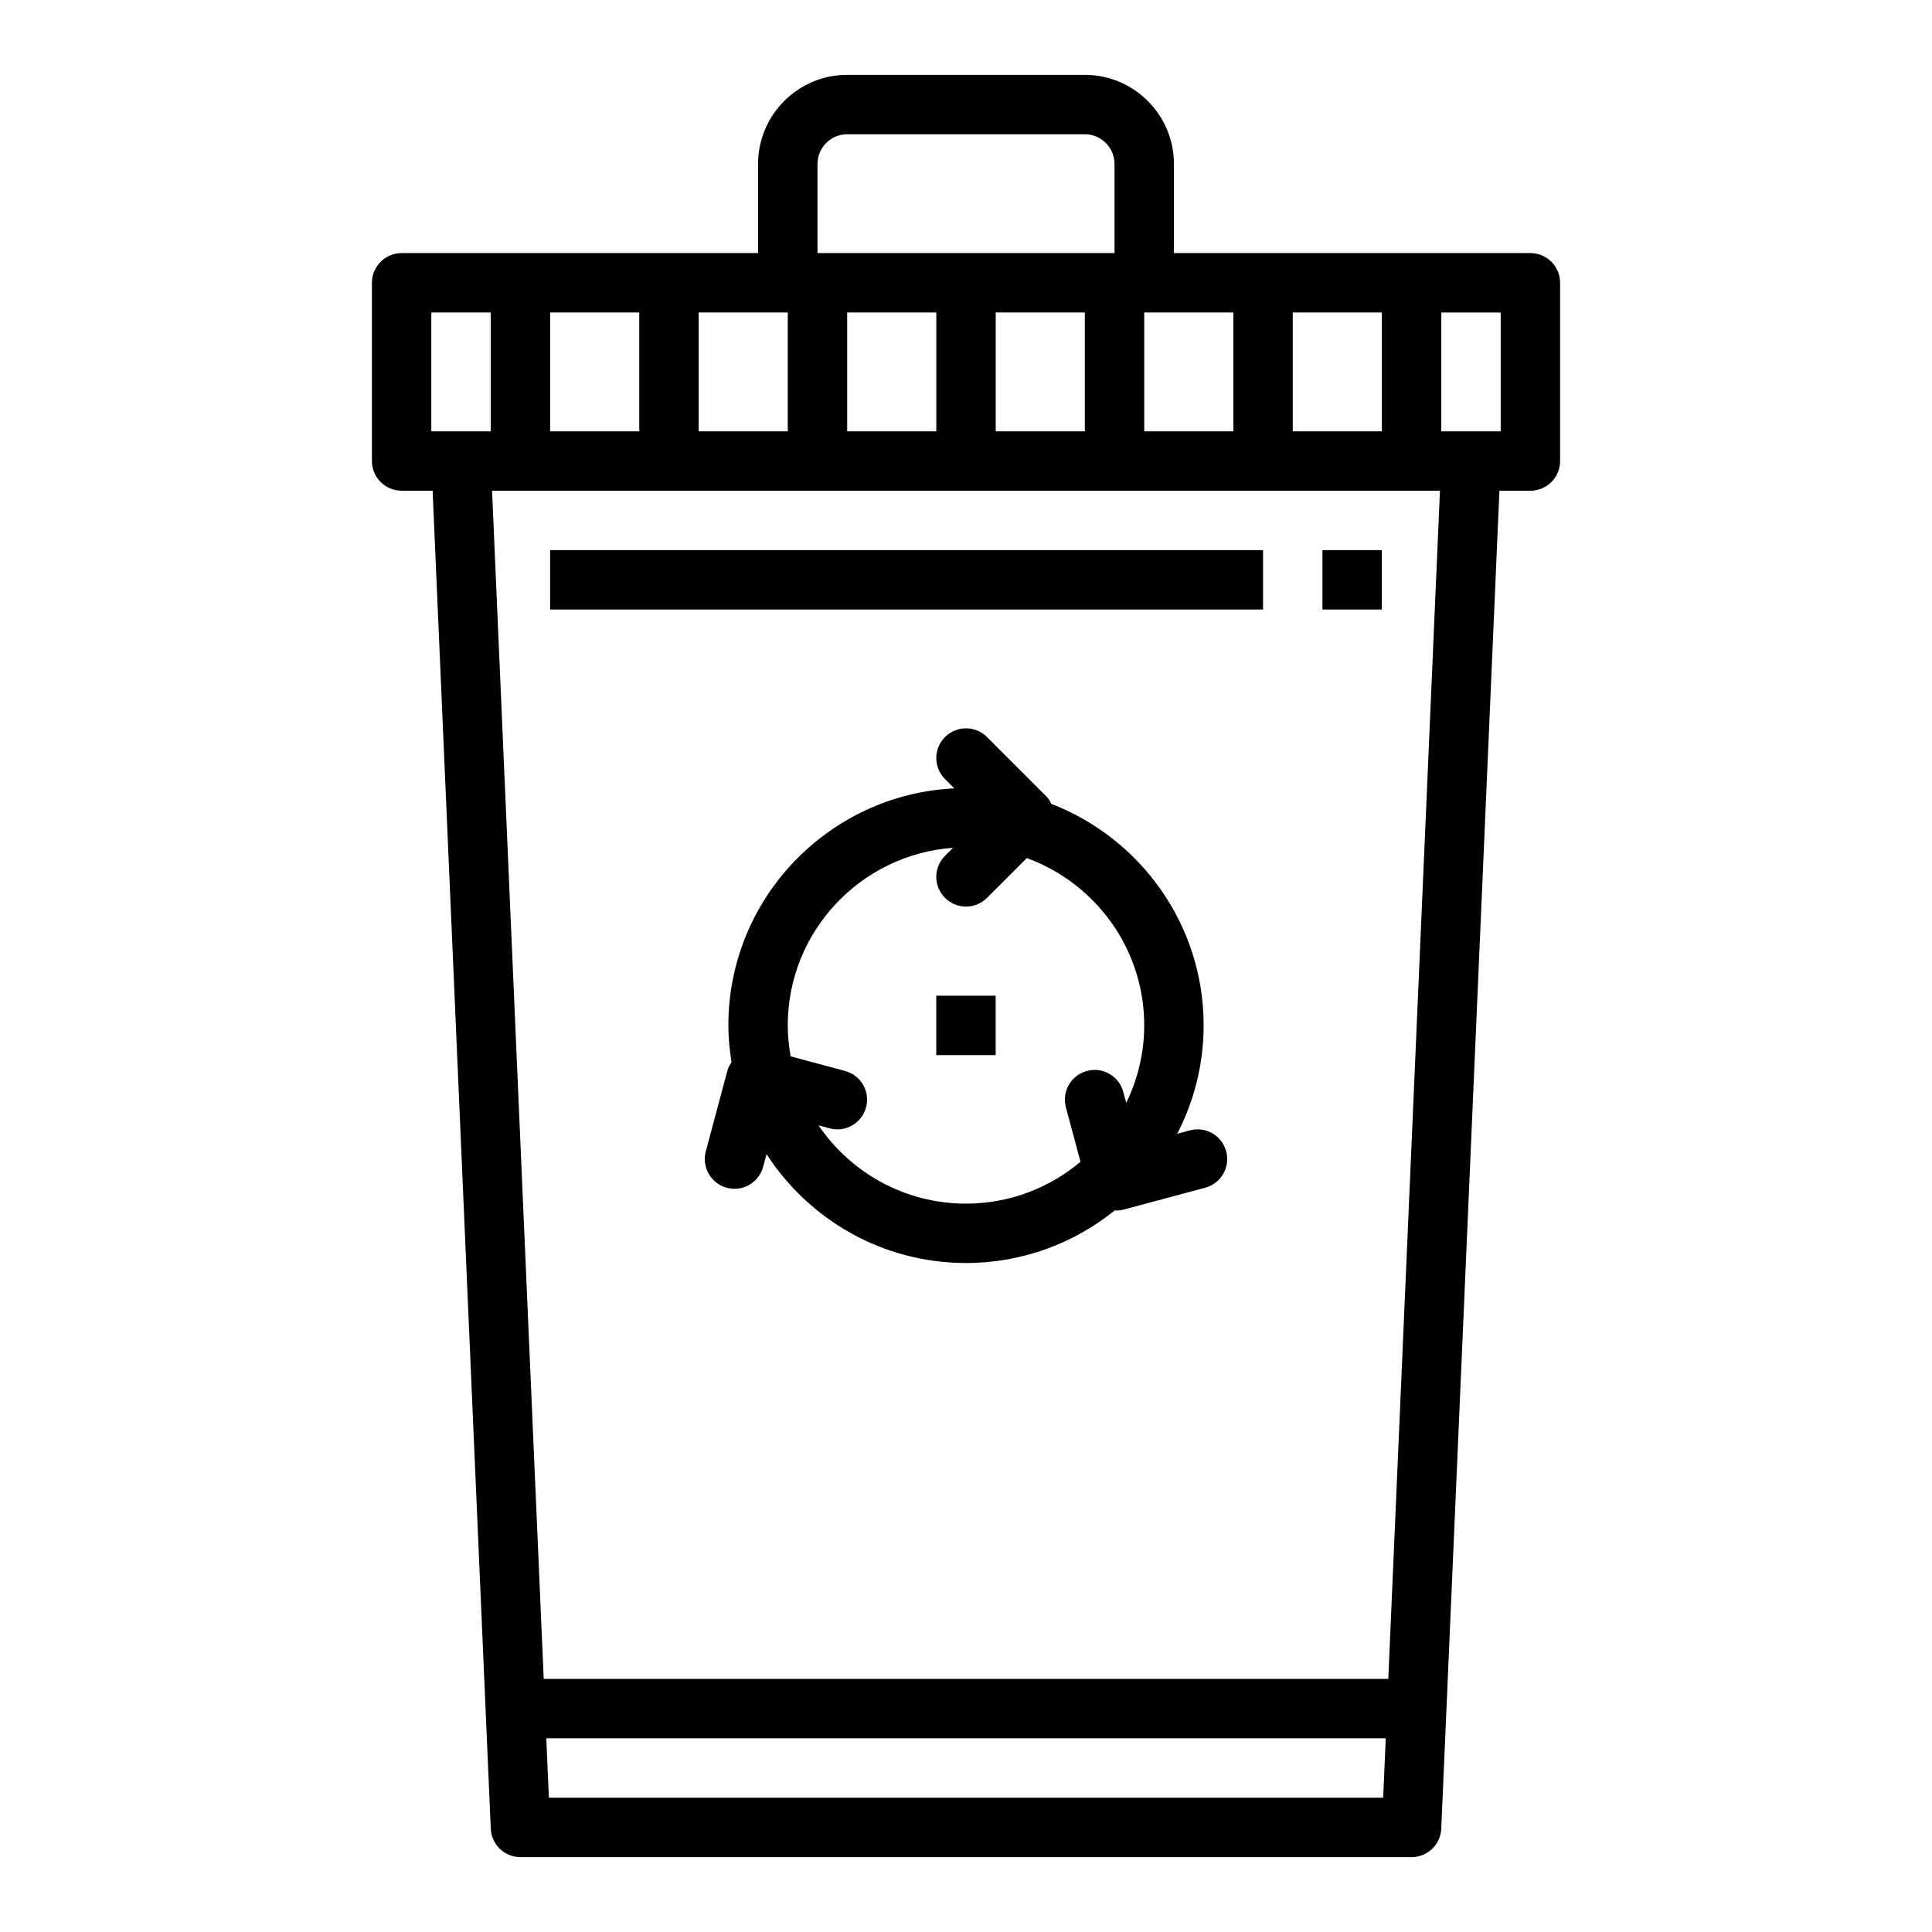 <?xml version="1.0" encoding="UTF-8"?>
<!-- Uploaded to: SVG Find, www.svgrepo.com, Generator: SVG Find Mixer Tools -->
<svg fill="#000000" width="800px" height="800px" version="1.1" viewBox="144 144 512 512" xmlns="http://www.w3.org/2000/svg">
 <g>
  <path d="m459.32 443.56-3.336 0.898c4.434-8.621 6.992-18.375 6.992-28.719 0-26.75-16.793-49.594-40.359-58.711-0.363-0.691-0.723-1.387-1.309-1.961l-15.742-15.742c-3.078-3.078-8.055-3.078-11.133 0s-3.078 8.055 0 11.133l2.465 2.465c-33.285 1.629-59.875 29.141-59.875 62.816 0 3.328 0.34 6.566 0.836 9.754-0.418 0.66-0.844 1.332-1.055 2.125l-5.762 21.508c-1.125 4.195 1.363 8.516 5.566 9.645 0.676 0.18 1.371 0.277 2.039 0.277 3.473 0 6.66-2.32 7.598-5.84l0.898-3.344c11.227 17.328 30.703 28.852 52.855 28.852 14.941 0 28.66-5.25 39.469-13.973 0.125 0.008 0.242 0.062 0.371 0.062 0.668 0 1.355-0.086 2.039-0.277l21.508-5.762c4.195-1.125 6.691-5.441 5.566-9.645-1.121-4.191-5.418-6.703-9.633-5.562zm-98.398-1.332 2.953 0.797c4.227 1.133 8.516-1.371 9.645-5.566 1.125-4.203-1.363-8.516-5.566-9.645l-14.422-3.863c-0.473-2.668-0.766-5.406-0.766-8.211 0-24.883 19.355-45.289 43.801-47.059l-2.133 2.133c-3.078 3.078-3.078 8.055 0 11.133 1.535 1.535 3.551 2.305 5.566 2.305s4.031-0.77 5.566-2.305l10.547-10.547c18.121 6.609 31.117 23.961 31.117 44.34 0 7.367-1.746 14.32-4.762 20.539l-0.781-2.898c-1.125-4.195-5.414-6.723-9.645-5.566-4.203 1.125-6.691 5.441-5.566 9.645l3.863 14.422c-8.207 6.91-18.793 11.094-30.34 11.094-16.234 0-30.578-8.234-39.078-20.746z"/>
  <path d="m549.57 211.07h-94.465v-23.617c0-13.02-10.598-23.617-23.617-23.617h-62.977c-13.02 0-23.617 10.598-23.617 23.617v23.617h-94.461c-4.344 0-7.871 3.527-7.871 7.871v47.23c0 4.344 3.527 7.871 7.871 7.871h8.211l15.414 354.58c0.18 4.215 3.652 7.539 7.863 7.539h236.16c4.211 0 7.684-3.32 7.863-7.535l15.414-354.58h8.211c4.344 0 7.871-3.527 7.871-7.871v-47.234c0-4.344-3.523-7.871-7.871-7.871zm-62.977 47.23v-31.488h23.617v31.488zm-39.359 0v-31.488h23.617v31.488zm-39.359 0v-31.488h23.617v31.488zm-39.359 0v-31.488h23.617v31.488zm-39.363 0v-31.488h23.617v31.488zm-39.359 0v-31.488h23.617v31.488zm70.848-70.848c0-4.336 3.535-7.871 7.871-7.871h62.977c4.336 0 7.871 3.535 7.871 7.871v23.617h-78.719zm-102.34 39.359h15.742v31.488h-15.742zm31.16 393.6-0.684-15.742h222.46l-0.684 15.742zm222.45-31.488h-223.82l-13.688-314.88h251.2zm29.789-330.62h-15.742v-31.488h15.742z"/>
  <path d="m392.12 407.87h15.742v15.742h-15.742z"/>
  <path d="m289.79 289.79h188.93v15.742h-188.93z"/>
  <path d="m494.46 289.79h15.742v15.742h-15.742z"/>
 </g>
</svg>